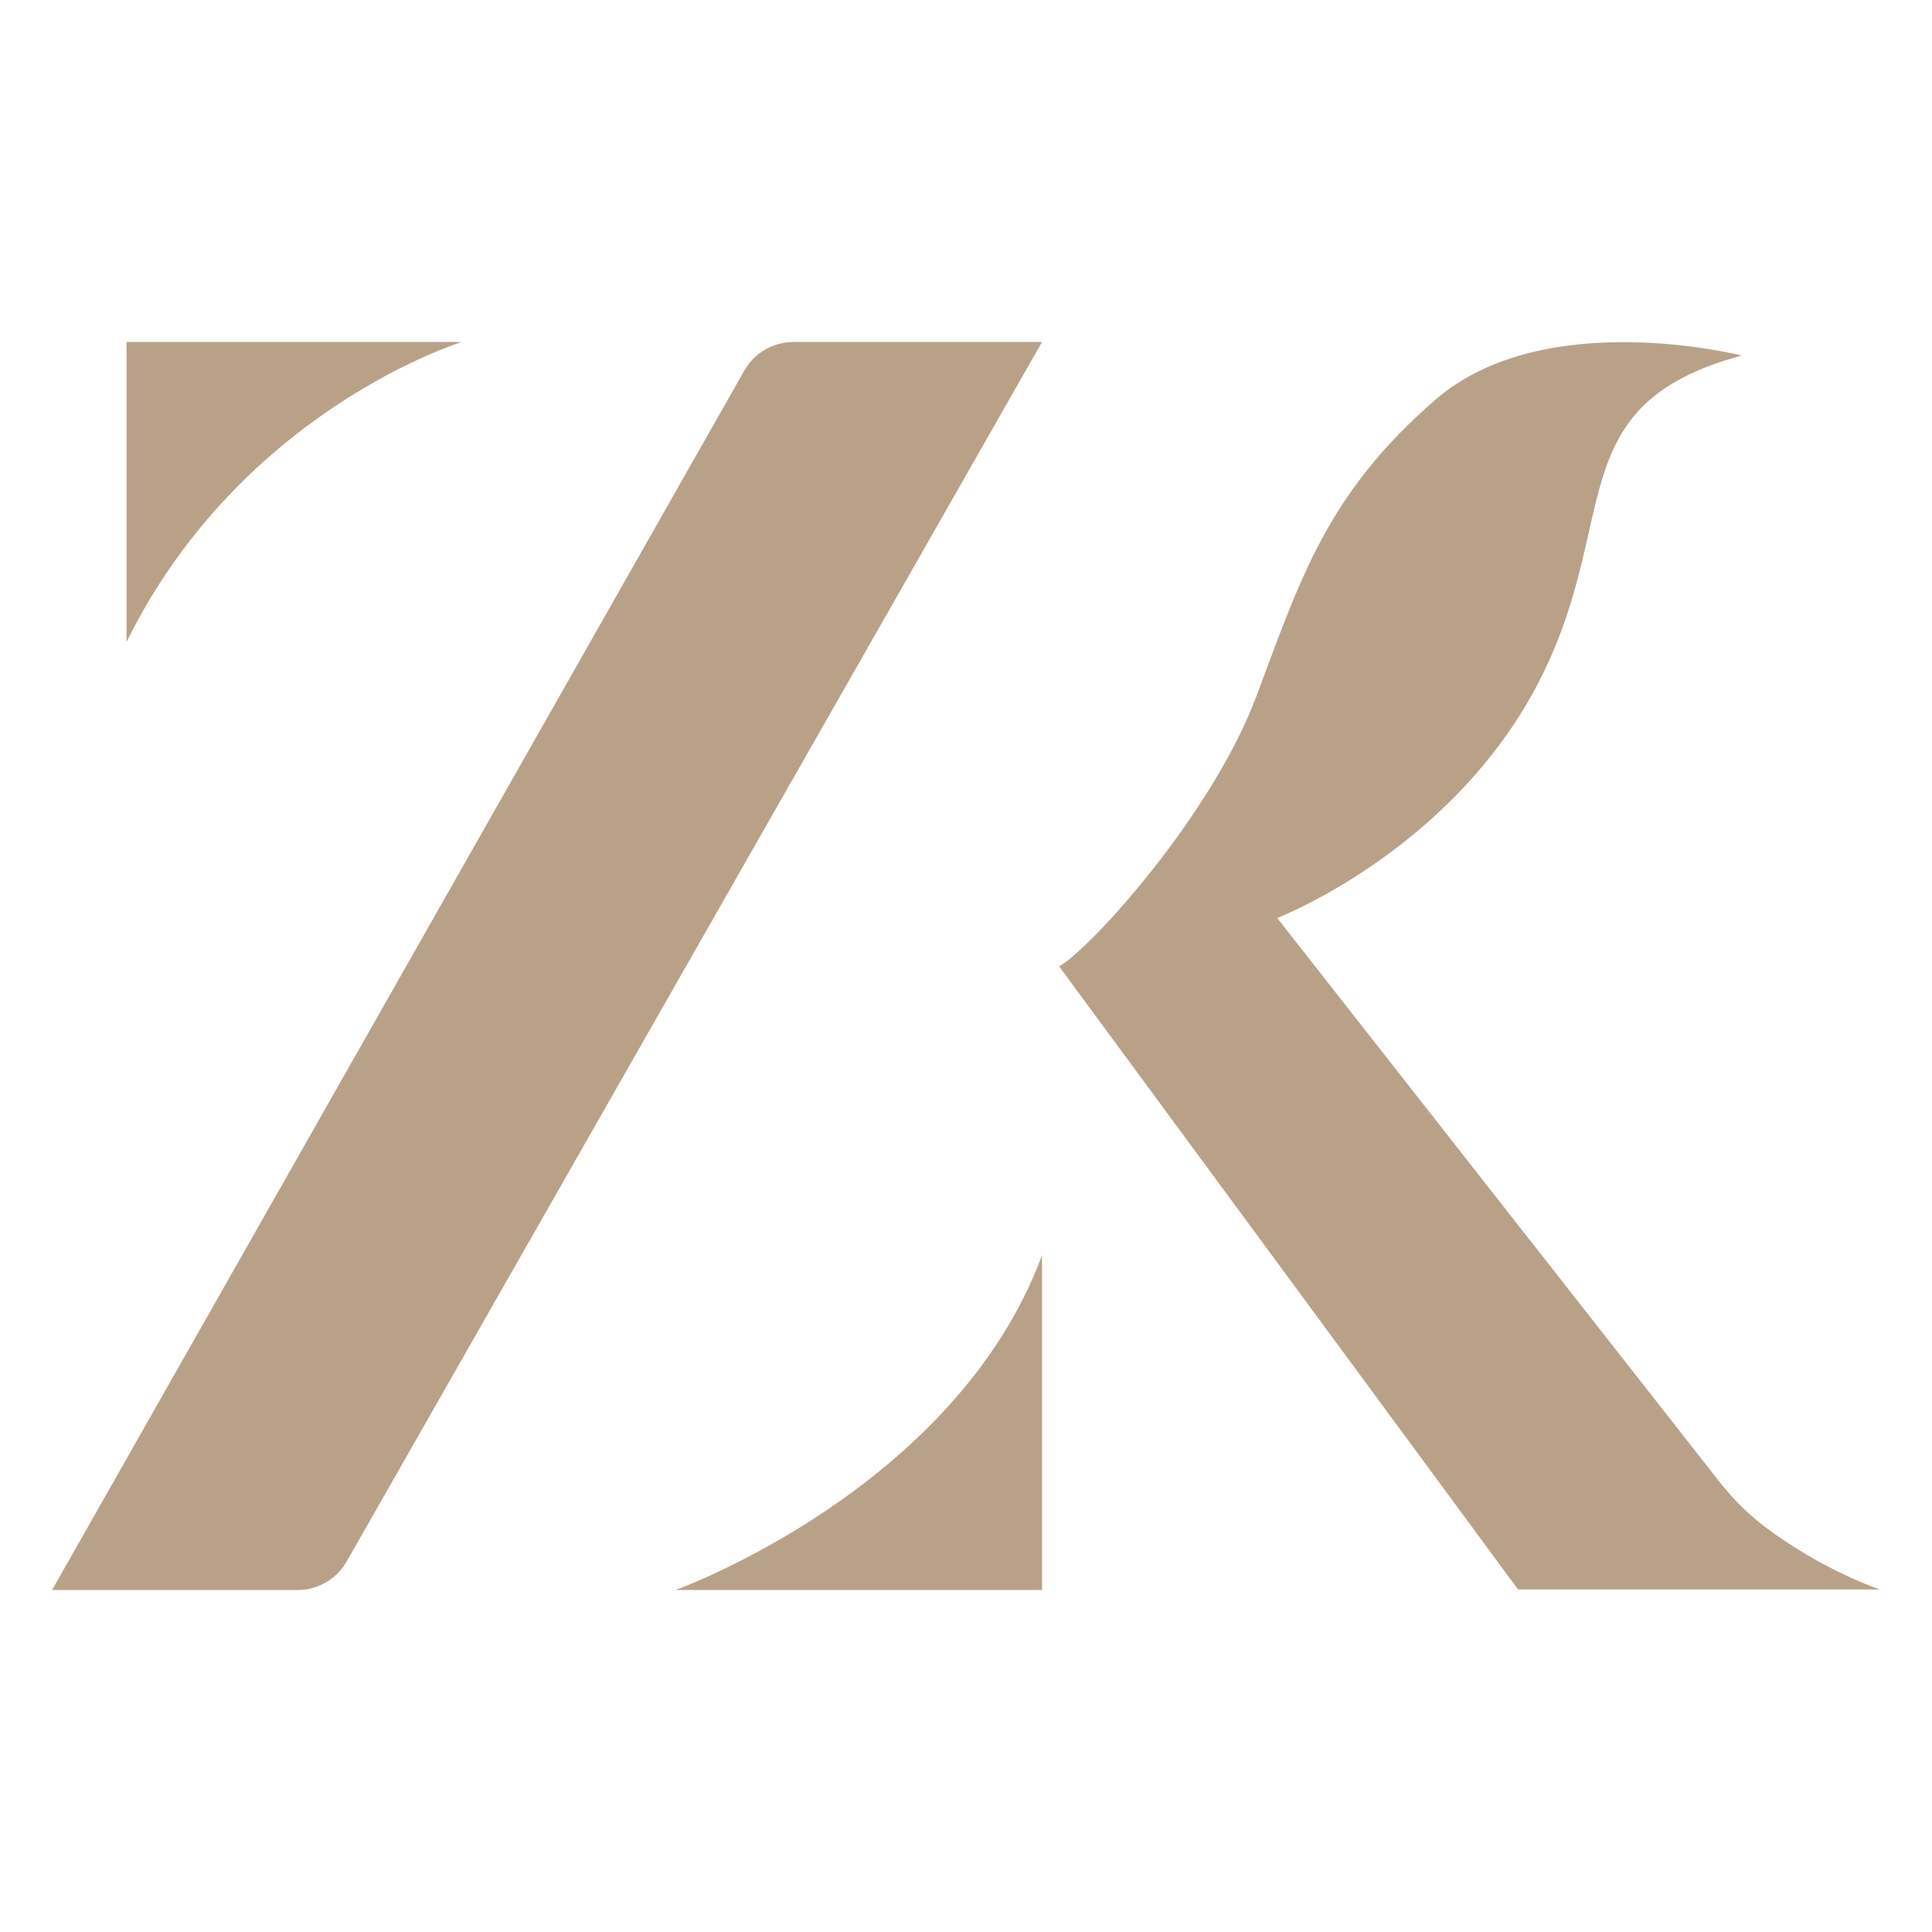 <svg viewBox="0 0 520 520" fill="none" xmlns="http://www.w3.org/2000/svg">
<path d="M505.99 427.82C505.99 427.82 490.93 422.88 475.1 411C469.88 407.08 465.36 402.31 461.43 397.09L343.76 247.08C343.76 247.08 389.59 229.47 413.34 185.12C437.09 140.78 418.88 109.21 468.77 95.69C468.77 95.69 415.72 82.18 386.42 107.52C357.12 132.86 350 155.82 338.12 187.49C326.24 219.16 293.78 255.12 285.07 260.11L408.59 427.82" fill="#B9A188"/>
<path d="M14.01 427.96H80.08C85.54 427.96 90.59 425.03 93.3 420.28L280.46 92.05H213.56C208.08 92.05 203.03 94.99 200.33 99.75L14.01 427.96Z" fill="#B9A188"/>
<path d="M124.33 92.04C124.33 92.04 64.94 110.2 34.06 172.76V92.04H124.33Z" fill="#B9A188"/>
<path d="M280.46 337.87V427.95H181.81C181.81 427.96 257.07 400.91 280.46 337.87Z" fill="#B9A188"/>
</svg>

